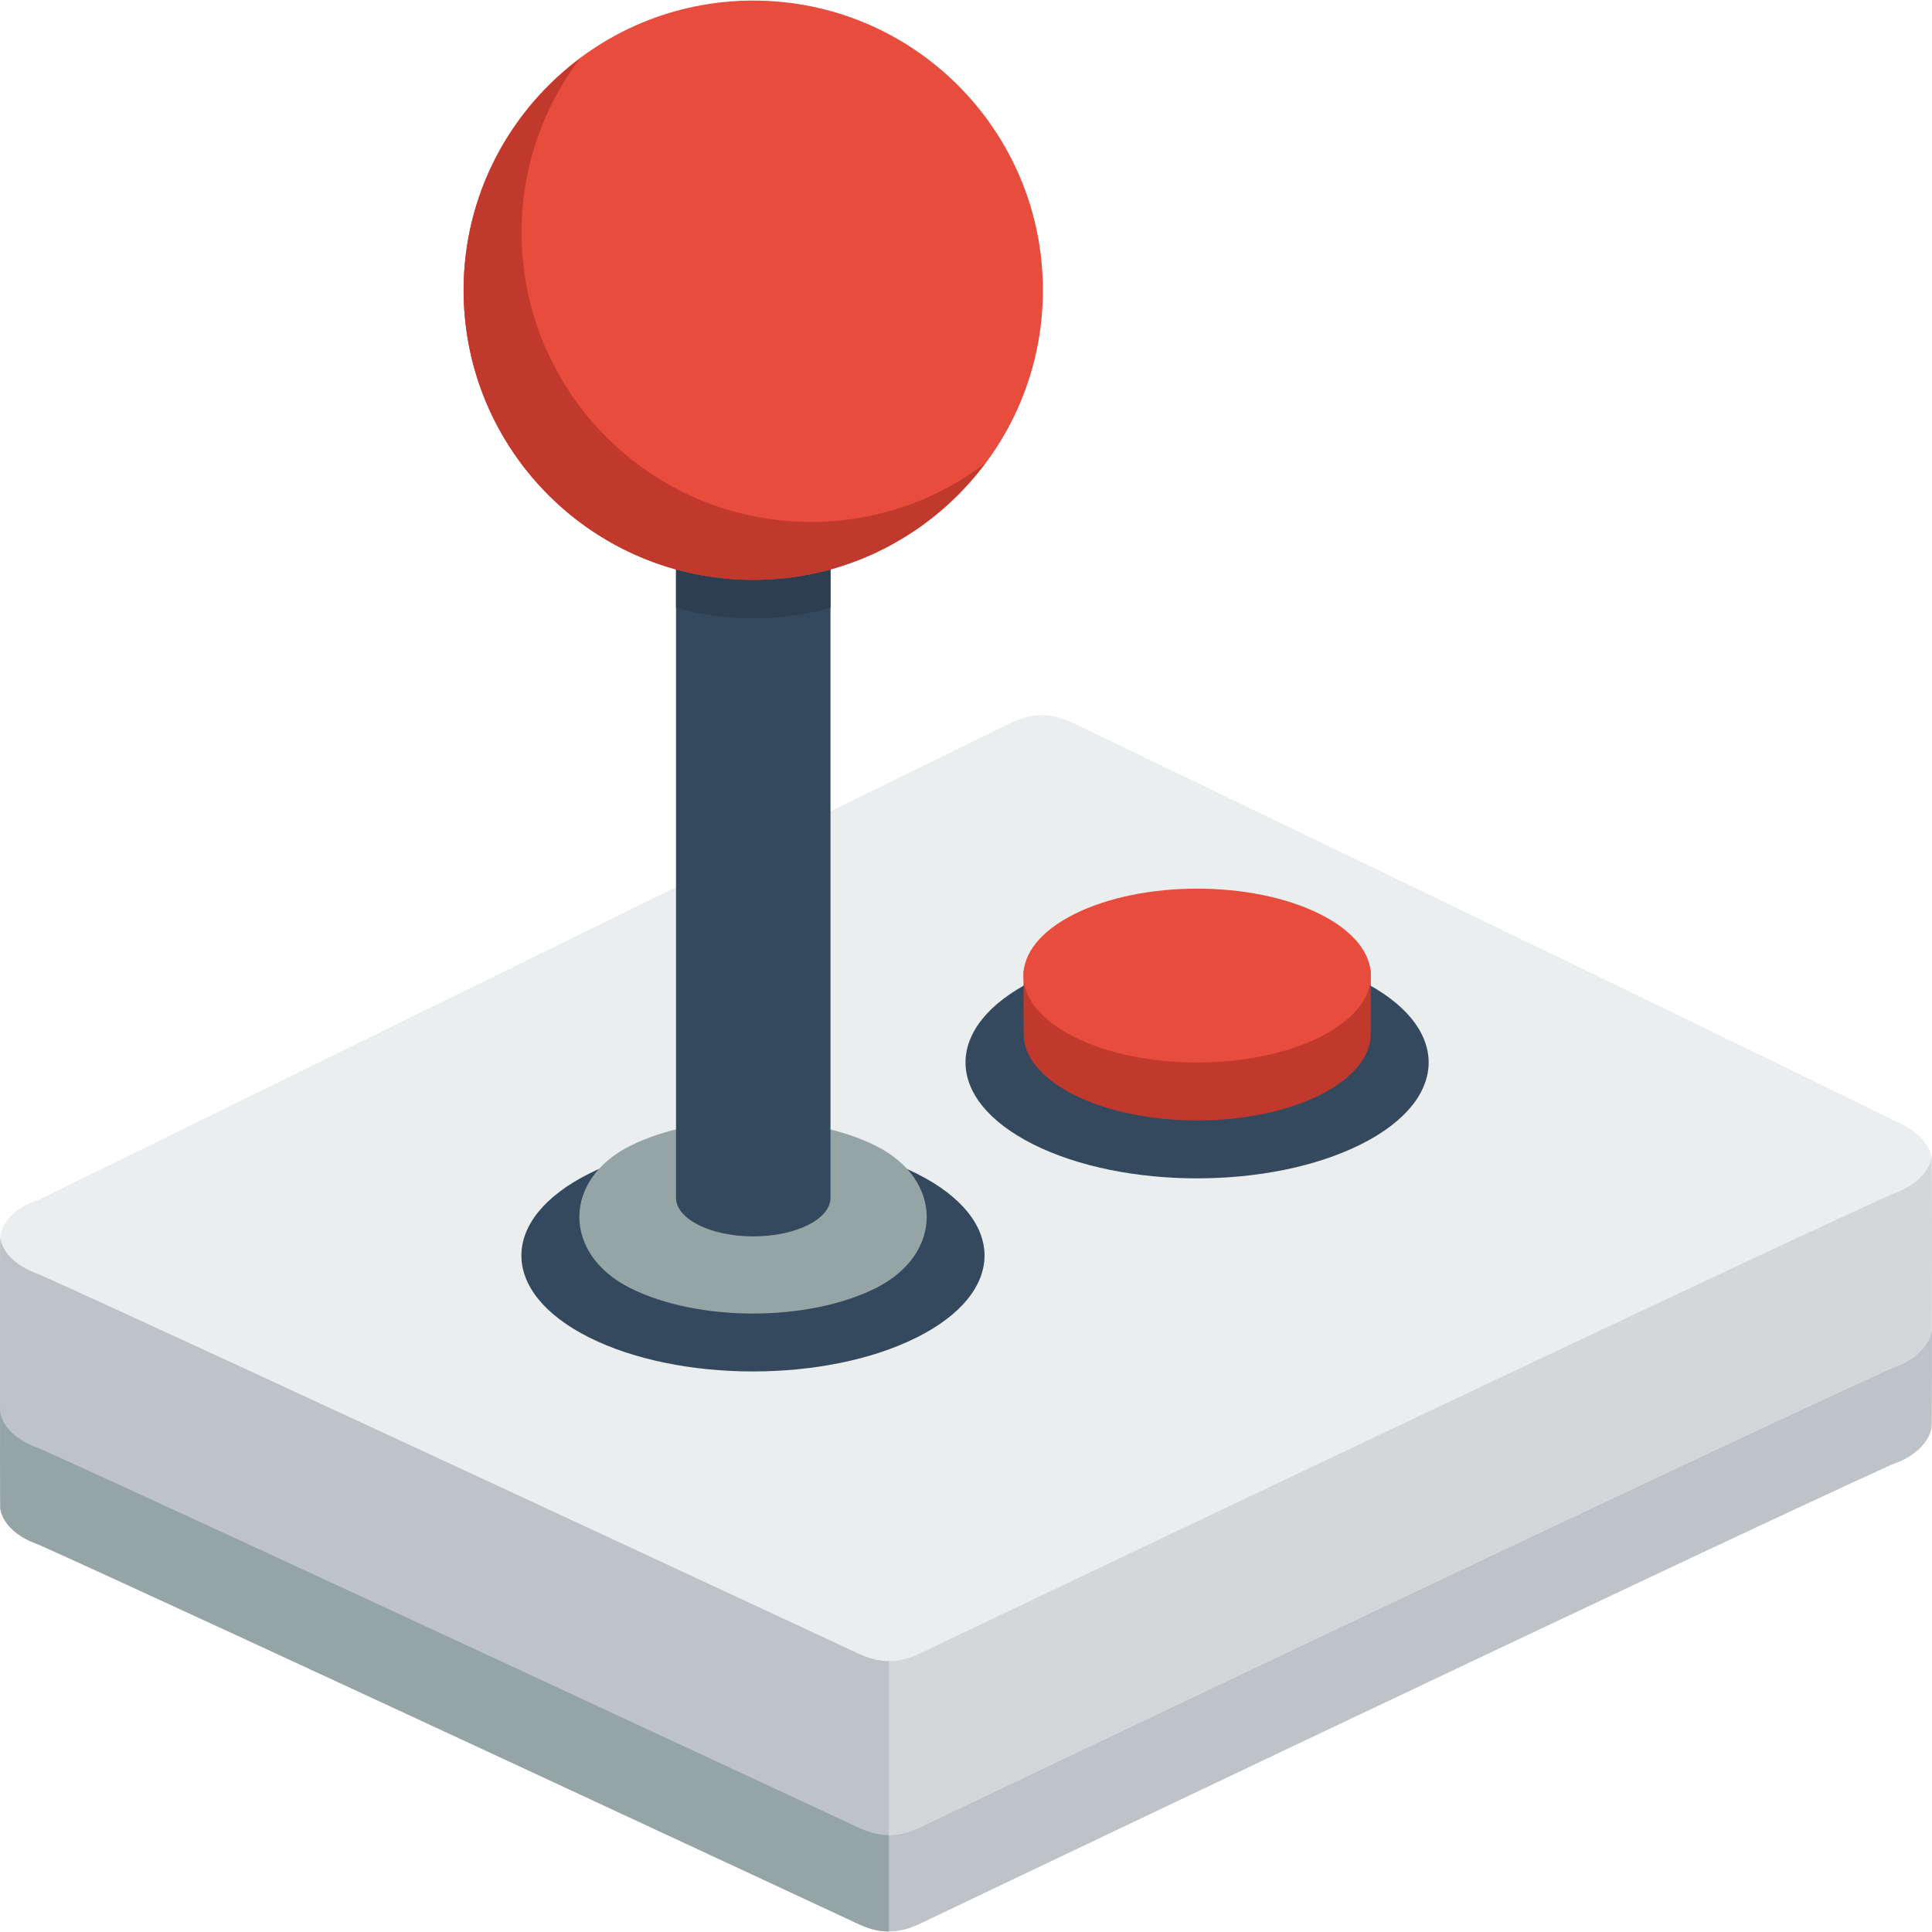 <?xml version="1.0" encoding="utf-8"?><!-- Uploaded to: SVG Repo, www.svgrepo.com, Generator: SVG Repo Mixer Tools -->
<svg width="800px" height="800px" viewBox="-0.052 -0.029 100.054 100.054" xmlns="http://www.w3.org/2000/svg"><path fill="#EBEEEF" d="M99.98 59.968s-.01-1.188-2.021-2.002c-8.553-4.242-42.326-20.5-42.326-20.5-1.232-.616-2.229-.616-3.461 0L1.945 62.112c-2.01.64-1.981 1.974-1.981 1.974-.021.008-.02 8.983 0 8.979 0 0 .034 1.215 2.021 1.91C10.531 78.82 44.25 94.539 44.25 94.539c1.231.614 2.229.614 3.461 0 0 0 40.562-19.354 50.223-23.727 1.949-.666 2.047-1.926 2.047-1.926.024.012.031-8.911-.001-8.918z"/><path fill="#34495E" d="M30.462 60.748c4.684-2.346 12.275-2.346 16.96 0 4.684 2.344 4.684 6.146 0 8.488-4.685 2.346-12.276 2.346-16.96 0-4.683-2.343-4.683-6.145 0-8.488zm23-10c4.685-2.345 12.275-2.345 16.96 0 4.684 2.344 4.684 6.146 0 8.488-4.685 2.346-12.275 2.346-16.96 0-4.683-2.343-4.683-6.145 0-8.488z"/><path fill="#C0392C" d="M55.586 49.311c3.514-1.758 9.207-1.758 12.721 0 1.625.814 2.498-.138 2.619.928.018.161.02 3.322.004 3.482-.106 1.075-.98 2.136-2.623 2.957-3.514 1.758-9.207 1.758-12.721 0-1.599-.8-2.469-1.826-2.613-2.871-.021-.156-.024-3.312-.016-3.467.075-1.101.951-.19 2.629-1.029z"/><path fill="#E74C3C" d="M55.586 47.311c3.514-1.758 9.207-1.758 12.721 0 3.512 1.758 3.512 4.608 0 6.367-3.514 1.758-9.207 1.758-12.721 0-3.513-1.759-3.513-4.609 0-6.367z"/><path fill="#95A5A6" d="M32.586 59.311c3.513-1.758 9.208-1.758 12.72 0 3.513 1.758 3.513 5.608 0 7.367-3.512 1.758-9.207 1.758-12.72 0-3.513-1.759-3.513-5.61 0-7.367z"/><path fill="#34495E" d="M34.958 25.001v37c0 1.104 1.791 2 4 2s4-.896 4-2v-37h-8z"/><path fill="#2C3E50" d="M34.958 31.445c1.274.353 2.612.556 4 .556 1.387 0 2.725-.204 4-.556v-6.443h-8v6.443z"/><path fill="#E74C3C" d="M38.958.001c8.284 0 15 6.716 15 15s-6.716 15-15 15-15-6.716-15-15 6.716-15 15-15z"/><path fill="#C0392C" d="M26.958 12.001c0-3.376 1.129-6.481 3.012-8.988-3.644 2.737-6.012 7.081-6.012 11.988 0 8.284 6.716 15 15 15 4.908 0 9.251-2.368 11.986-6.012a14.903 14.903 0 0 1-8.986 3.012c-8.284 0-15-6.716-15-15z"/><path fill="#BDC3C7" d="M99.98 68.887s-.099 1.26-2.047 1.926c-9.66 4.371-50.224 23.726-50.224 23.726-1.232.615-2.229.615-3.461 0 0 0-33.719-15.718-42.265-19.562-1.987-.694-2.021-1.91-2.021-1.91-.006.001-.01-.856-.012-2.039-.006 2.642-.001 7.041.012 7.039 0 0 .034 1.216 2.021 1.91C10.531 83.82 44.25 99.539 44.25 99.539c1.231.614 2.229.614 3.461 0 0 0 40.562-19.354 50.223-23.727 1.949-.666 2.047-1.926 2.047-1.926.02.008.025-4.646.02-7.231-.007 1.281-.013 2.236-.021 2.232z"/><path fill="#D4D7DA" d="M99.977 59.917c-.021.149-.227 1.272-2.043 1.896-9.66 4.371-50.223 23.726-50.223 23.726-1.232.615-2.229.615-3.461 0 0 0-33.718-15.718-42.265-19.562-1.959-.685-2.02-1.869-2.021-1.903v.014c-.021.006-.02 8.983 0 8.979 0 0 .034 1.216 2.021 1.91C10.531 78.82 44.25 94.539 44.25 94.539c1.231.614 2.229.614 3.461 0 0 0 40.562-19.354 50.223-23.727 1.949-.666 2.047-1.926 2.047-1.926.024.012.031-8.912 0-8.918l-.004-.051z"/><path fill="#BDC3C7" d="M44.25 85.539S10.532 69.82 1.985 65.977c-1.959-.687-2.02-1.869-2.021-1.903v.014c-.021.008-.02 8.983 0 8.979 0 0 .034 1.216 2.021 1.91C10.531 78.82 44.25 94.539 44.25 94.539c.615.307 1.173.461 1.73.461v-9c-.557 0-1.115-.154-1.73-.461z"/><path fill="#95A5A6" d="M44.25 94.539S10.532 78.82 1.985 74.977c-1.987-.694-2.021-1.91-2.021-1.91-.006.001-.01-.854-.012-2.039-.006 2.642-.001 7.041.012 7.039 0 0 .034 1.216 2.021 1.91C10.531 83.82 44.25 99.539 44.25 99.539c.616.308 1.173.461 1.73.461v-5c-.557 0-1.115-.154-1.73-.461z"/></svg>